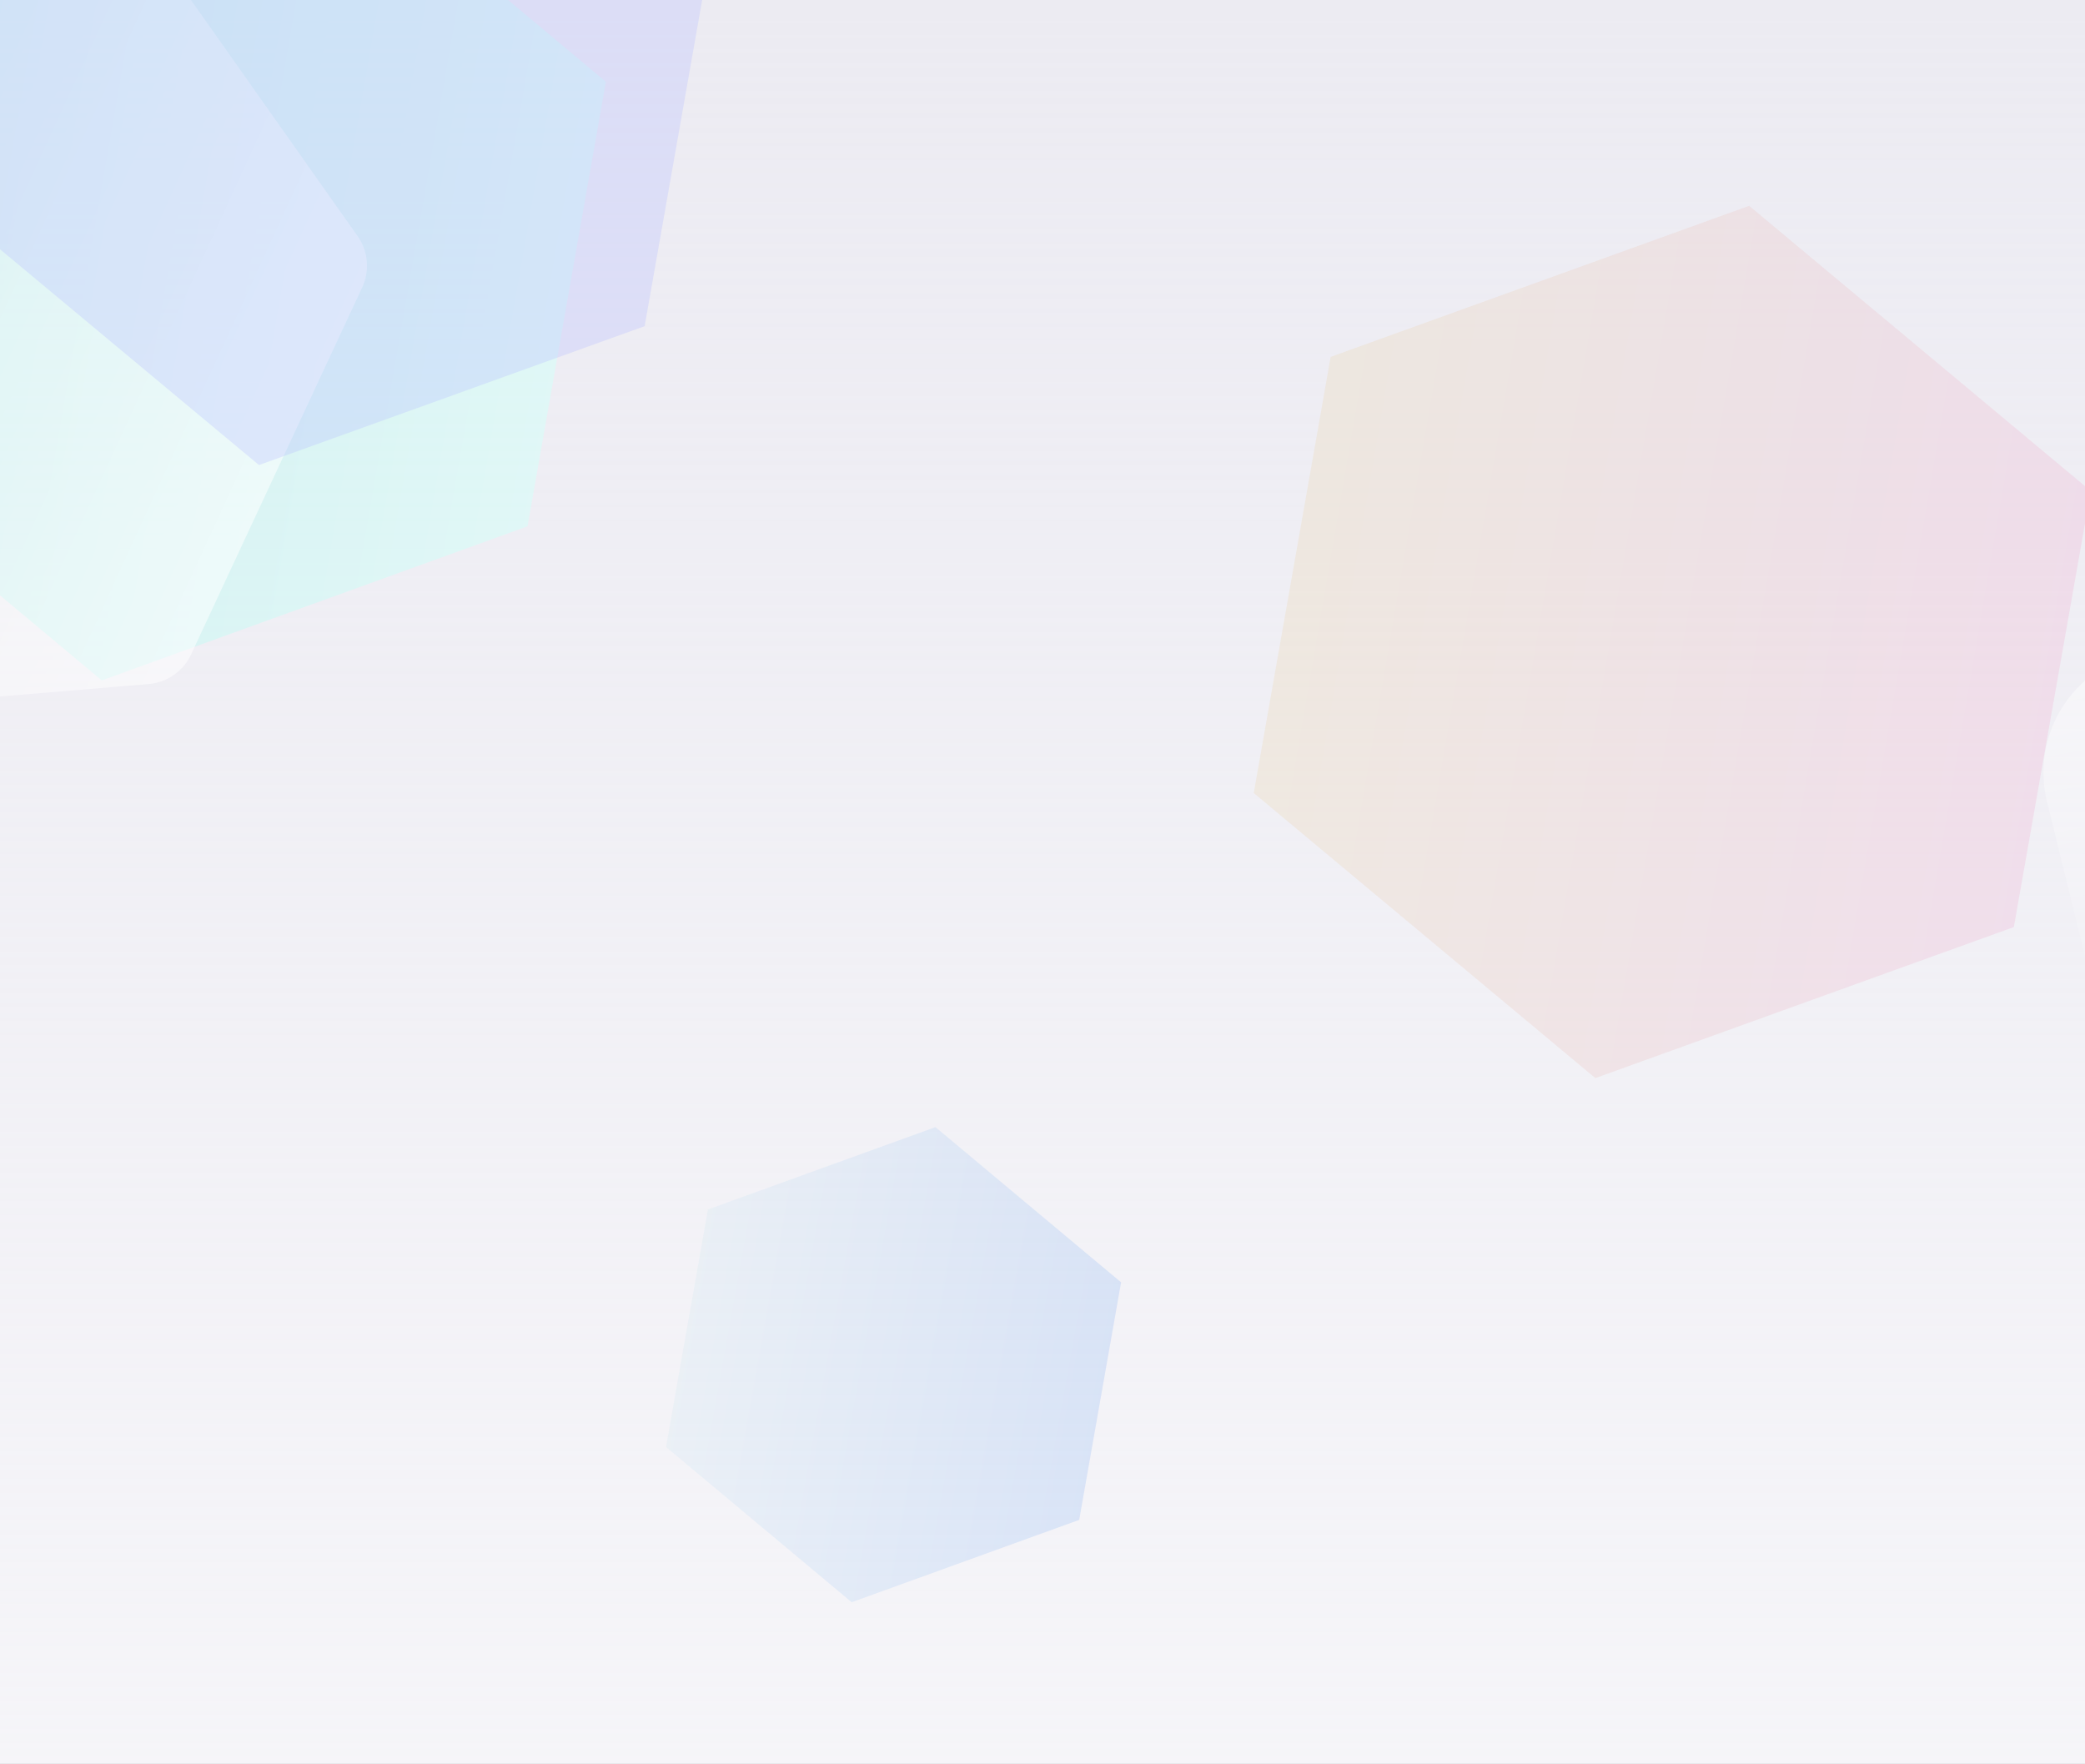 <svg xmlns="http://www.w3.org/2000/svg" xmlns:xlink="http://www.w3.org/1999/xlink" width="766" height="648" viewBox="0 0 766 648">
  <rect x="0" y="0" width="766" height="648" fill="#333333" stroke="none"/>
  <defs>
    <linearGradient id="linear-gradient" x1="0.5" x2="0.5" y2="1" gradientUnits="objectBoundingBox">
      <stop offset="0" stop-color="#ecebf2"/>
      <stop offset="1" stop-color="#ecebf2" stop-opacity="0.502"/>
    </linearGradient>
    <clipPath id="clip-path">
      <rect id="Rectangle_13968" data-name="Rectangle 13968" width="766" height="648" transform="translate(337)" fill="url(#linear-gradient)"/>
    </clipPath>
    <linearGradient id="linear-gradient-3" x1="0.468" y1="0.416" x2="0.775" y2="0.973" gradientUnits="objectBoundingBox">
      <stop offset="0" stop-color="#fff" stop-opacity="0"/>
      <stop offset="1" stop-color="#fff"/>
    </linearGradient>
    <linearGradient id="linear-gradient-4" x1="0.5" x2="0.5" y2="1" gradientUnits="objectBoundingBox">
      <stop offset="0" stop-color="#b6e0ef"/>
      <stop offset="1" stop-color="#b4edeb"/>
    </linearGradient>
    <linearGradient id="linear-gradient-5" x1="0.5" x2="0.5" y2="1" gradientUnits="objectBoundingBox">
      <stop offset="0" stop-color="#d3fff8"/>
      <stop offset="1" stop-color="#b4edeb"/>
    </linearGradient>
    <linearGradient id="linear-gradient-6" x1="0.5" x2="0.5" y2="1" gradientUnits="objectBoundingBox">
      <stop offset="0" stop-color="#428bef"/>
      <stop offset="1" stop-color="#b4dbed"/>
    </linearGradient>
    <linearGradient id="linear-gradient-7" x1="0.5" y1="0" x2="0.5" y2="1" xlink:href="#linear-gradient-3"/>
    <linearGradient id="linear-gradient-8" x1="0.5" x2="0.5" y2="1" gradientUnits="objectBoundingBox">
      <stop offset="0" stop-color="#efb6d5"/>
      <stop offset="1" stop-color="#edd9b4"/>
    </linearGradient>
    <linearGradient id="linear-gradient-11" x1="0.5" x2="0.5" y2="1" gradientUnits="objectBoundingBox">
      <stop offset="0" stop-color="#c6e0ff"/>
      <stop offset="1" stop-color="#b4edeb"/>
    </linearGradient>
  </defs>
  <g id="bg" transform="translate(-337)">
    <g id="Mask_Group_50792" data-name="Mask Group 50792" clip-path="url(#clip-path)">
      <rect id="Rectangle_13988" data-name="Rectangle 13988" width="766" height="648" transform="translate(337)" fill="#fff"/>
      <rect id="Rectangle_7339" data-name="Rectangle 7339" width="1920" height="648" transform="translate(-240)" fill="url(#linear-gradient)"/>
      <path id="Polygon_27" data-name="Polygon 27" d="M251.326,0a45,45,0,0,1,39.037,22.614l66.66,116.245a45,45,0,0,1,0,44.771l-66.66,116.245a45,45,0,0,1-39.037,22.614H118.534A45,45,0,0,1,79.5,299.875L12.837,183.63a45,45,0,0,1,0-44.771L79.5,22.614A45,45,0,0,1,118.534,0Z" transform="translate(1393.977 526.473) rotate(-164)" opacity="0.7" fill="url(#linear-gradient-3)"/>
      <path id="Polygon_38" data-name="Polygon 38" d="M248.744,0l82.915,144.221L248.744,288.443H82.915L0,144.221,82.915,0Z" transform="matrix(0, 1, -1, 0, 1575.703, 134.033)" opacity="0.543" fill="url(#linear-gradient-4)"/>
      <path id="Polygon_48" data-name="Polygon 48" d="M248.744,0l82.915,144.221L248.744,288.443H82.915L0,144.221,82.915,0Z" transform="translate(574 -51.619) rotate(100)" opacity="0.543" fill="url(#linear-gradient-5)"/>
      <path id="Polygon_40" data-name="Polygon 40" d="M132.921,0l44.307,77.067-44.307,77.067H44.307L0,77.067,44.307,0Z" transform="translate(756.568 427.449) rotate(100)" opacity="0.154" fill="url(#linear-gradient-6)"/>
      <path id="Polygon_16" data-name="Polygon 16" d="M245.031,0a19,19,0,0,1,16.491,9.563L336,139.715a19,19,0,0,1,0,18.873L261.522,288.74a19,19,0,0,1-16.491,9.563H96.368a19,19,0,0,1-16.491-9.563L5.4,158.588a19,19,0,0,1,0-18.873L79.877,9.563A19,19,0,0,1,96.368,0Z" transform="translate(96.131 201.672) rotate(-65)" opacity="0.522" fill="url(#linear-gradient-7)"/>
      <path id="Polygon_14" data-name="Polygon 14" d="M244.041,0l81.347,141.779L244.041,283.558H81.347L0,141.779,81.347,0Z" transform="translate(1119.238 100.238) rotate(100)" opacity="0.304" fill="url(#linear-gradient-8)"/>
      <path id="Polygon_39" data-name="Polygon 39" d="M135.844,0a19,19,0,0,1,16.527,9.627l38.2,67.347a19,19,0,0,1,0,18.746l-38.2,67.347a19,19,0,0,1-16.527,9.627H60.038a19,19,0,0,1-16.527-9.627L5.316,95.721a19,19,0,0,1,0-18.746l38.2-67.347A19,19,0,0,1,60.038,0Z" transform="matrix(-0.755, -0.656, 0.656, -0.755, 320.717, 302.844)" opacity="0.223" fill="url(#linear-gradient-7)"/>
      <path id="Polygon_29" data-name="Polygon 29" d="M108.682,0A16,16,0,0,1,122.6,8.107l30.26,53.356a16,16,0,0,1,0,15.786L122.6,130.6a16,16,0,0,1-13.918,8.107H48.654A16,16,0,0,1,34.736,130.6L4.476,77.249a16,16,0,0,1,0-15.786L34.736,8.107A16,16,0,0,1,48.654,0Z" transform="matrix(-0.766, 0.643, -0.643, -0.766, 232.328, 299.6)" fill="url(#linear-gradient-7)"/>
      <path id="Polygon_18" data-name="Polygon 18" d="M224.526,0l74.842,130.679L224.526,261.359H74.842L0,130.679,74.842,0Z" transform="translate(612.822 -101.285) rotate(100)" fill="#b4bdff" opacity="0.299"/>
      <path id="Polygon_37" data-name="Polygon 37" d="M248.744,0l82.915,144.221L248.744,288.443H82.915L0,144.221,82.915,0Z" transform="translate(154.066 108.734) rotate(100)" opacity="0.33" fill="url(#linear-gradient-11)"/>
    </g>
  </g>
</svg>
